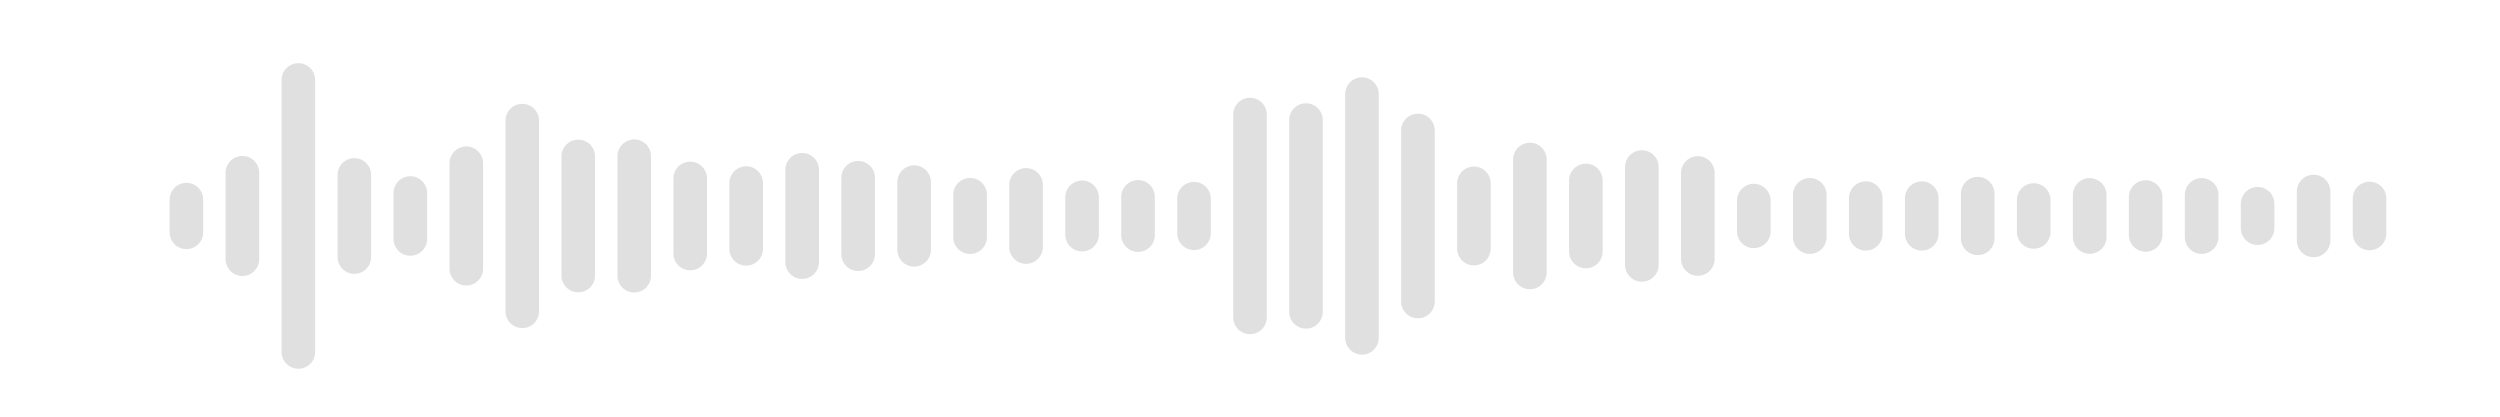 <?xml version="1.0" encoding="UTF-8" standalone="no"?><!DOCTYPE svg PUBLIC "-//W3C//DTD SVG 1.1//EN" "http://www.w3.org/Graphics/SVG/1.1/DTD/svg11.dtd"><svg width="100%" height="100%" viewBox="0 0 9000 1500" version="1.1" xmlns="http://www.w3.org/2000/svg" xmlns:xlink="http://www.w3.org/1999/xlink" xml:space="preserve" xmlns:serif="http://www.serif.com/" style="fill-rule:evenodd;clip-rule:evenodd;stroke-linejoin:round;stroke-miterlimit:2;"><g id="figure_1"><g id="patch_1"><rect x="0" y="0" width="9000" height="1500" style="fill:none;"/></g><g id="axes_1"><g id="patch_2"><rect x="0" y="172.5" width="9000" height="1155" style="fill:none;"/></g><g id="patch_4"><g><clipPath id="_clip1"><rect x="0" y="-258.192" width="9000" height="1155"/></clipPath><g clip-path="url(#_clip1)"><path d="M610.613,836.358c-0,16.034 6.37,31.409 17.708,42.746c11.333,11.334 26.708,17.704 42.742,17.704l0.012,0c16.033,0 31.408,-6.37 42.746,-17.704c11.337,-11.337 17.708,-26.712 17.708,-42.746l0,-117.716c0,-16.034 -6.371,-31.409 -17.708,-42.746c-11.338,-11.334 -26.713,-17.704 -42.746,-17.704l-0.012,-0c-16.034,-0 -31.409,6.37 -42.742,17.704c-11.338,11.337 -17.708,26.712 -17.708,42.746l-0,117.716Z" style="fill:#e0e0e0;fill-rule:nonzero;"/></g></g></g><g id="patch_5"><g><clipPath id="_clip2"><rect x="0" y="-161.438" width="9000" height="1155"/></clipPath><g clip-path="url(#_clip2)"><path d="M812.138,933.113c-0,16.029 6.366,31.408 17.704,42.741c11.337,11.338 26.712,17.709 42.745,17.709l0.013,-0c16.033,-0 31.408,-6.371 42.746,-17.709c11.333,-11.333 17.704,-26.712 17.704,-42.741l0,-311.226c0,-16.029 -6.371,-31.408 -17.704,-42.741c-11.338,-11.338 -26.713,-17.709 -42.746,-17.709l-0.013,0c-16.033,0 -31.408,6.371 -42.745,17.709c-11.338,11.333 -17.705,26.712 -17.705,42.741l0,311.226Z" style="fill:#e0e0e0;fill-rule:nonzero;"/></g></g></g><g id="patch_6"><g><path d="M1013.66,1267.05c0,33.388 27.067,60.45 60.45,60.45l0.013,0c33.387,0 60.45,-27.063 60.45,-60.45l-0,-979.1c-0,-33.388 -27.063,-60.45 -60.45,-60.45l-0.013,0c-33.383,0 -60.45,27.062 -60.45,60.45l0,979.1Z" style="fill:#e0e0e0;fill-rule:nonzero;"/></g></g><g id="patch_7"><g><clipPath id="_clip3"><rect x="0" y="-169.258" width="9000" height="1155"/></clipPath><g clip-path="url(#_clip3)"><path d="M1215.18,925.292c0,16.033 6.367,31.408 17.705,42.746c11.337,11.333 26.712,17.704 42.745,17.704l0.013,-0c16.033,-0 31.408,-6.371 42.742,-17.704c11.337,-11.338 17.708,-26.713 17.708,-42.746l-0,-295.584c-0,-16.033 -6.371,-31.408 -17.708,-42.746c-11.334,-11.333 -26.709,-17.704 -42.742,-17.704l-0.013,0c-16.033,0 -31.408,6.371 -42.745,17.704c-11.338,11.338 -17.705,26.713 -17.705,42.746l0,295.584Z" style="fill:#e0e0e0;fill-rule:nonzero;"/></g></g></g><g id="patch_8"><g><clipPath id="_clip4"><rect x="0" y="-234.383" width="9000" height="1155"/></clipPath><g clip-path="url(#_clip4)"><path d="M1416.7,860.167c0,16.033 6.367,31.408 17.704,42.746c11.338,11.333 26.713,17.704 42.746,17.704l0.013,-0c16.033,-0 31.408,-6.371 42.746,-17.704c11.337,-11.338 17.704,-26.713 17.704,-42.746l-0,-165.334c-0,-16.033 -6.367,-31.408 -17.704,-42.746c-11.338,-11.333 -26.713,-17.704 -42.746,-17.704l-0.013,0c-16.033,0 -31.408,6.371 -42.746,17.704c-11.337,11.338 -17.704,26.713 -17.704,42.746l0,165.334Z" style="fill:#e0e0e0;fill-rule:nonzero;"/></g></g></g><g id="patch_9"><g><clipPath id="_clip5"><rect x="0" y="-127.242" width="9000" height="1155"/></clipPath><g clip-path="url(#_clip5)"><path d="M1618.23,967.308c0,16.034 6.371,31.409 17.708,42.742c11.334,11.338 26.713,17.708 42.742,17.708l0.017,0c16.029,0 31.408,-6.37 42.741,-17.708c11.338,-11.333 17.709,-26.708 17.709,-42.742l-0,-379.616c-0,-16.034 -6.371,-31.409 -17.709,-42.742c-11.333,-11.338 -26.712,-17.708 -42.741,-17.708l-0.017,-0c-16.029,-0 -31.408,6.37 -42.742,17.708c-11.337,11.333 -17.708,26.708 -17.708,42.742l0,379.616Z" style="fill:#e0e0e0;fill-rule:nonzero;"/></g></g></g><g id="patch_10"><g><path d="M1819.75,1120.7c0,33.383 27.063,60.45 60.45,60.45l0.013,-0c33.387,-0 60.449,-27.067 60.449,-60.45l0,-686.392c0,-33.383 -27.062,-60.45 -60.449,-60.45l-0.013,0c-33.387,0 -60.45,27.067 -60.45,60.45l0,686.392Z" style="fill:#e0e0e0;fill-rule:nonzero;"/></g></g><g id="patch_11"><g><clipPath id="_clip6"><rect x="0" y="-102.704" width="9000" height="1155"/></clipPath><g clip-path="url(#_clip6)"><path d="M2021.27,991.846c-0,16.033 6.371,31.408 17.708,42.746c11.334,11.333 26.709,17.704 42.742,17.704l0.012,-0c16.034,-0 31.409,-6.371 42.746,-17.704c11.338,-11.338 17.704,-26.713 17.704,-42.746l0,-428.692c0,-16.033 -6.366,-31.408 -17.704,-42.746c-11.337,-11.333 -26.712,-17.704 -42.746,-17.704l-0.012,0c-16.034,0 -31.409,6.371 -42.742,17.704c-11.337,11.338 -17.708,26.713 -17.708,42.746l-0,428.692Z" style="fill:#e0e0e0;fill-rule:nonzero;"/></g></g></g><g id="patch_12"><g><path d="M2222.8,992.604c-0,16.034 6.367,31.409 17.704,42.746c11.338,11.337 26.713,17.704 42.746,17.704l0.012,0c16.034,0 31.409,-6.367 42.746,-17.704c11.334,-11.338 17.704,-26.713 17.704,-42.746l0,-430.208c0,-16.034 -6.37,-31.409 -17.704,-42.746c-11.337,-11.338 -26.712,-17.704 -42.746,-17.704l-0.012,-0c-16.033,-0 -31.409,6.366 -42.746,17.704c-11.337,11.337 -17.704,26.712 -17.704,42.746l-0,430.208Z" style="fill:#e0e0e0;fill-rule:nonzero;"/></g></g><g id="patch_13"><g><clipPath id="_clip7"><rect x="0" y="-181.921" width="9000" height="1155"/></clipPath><g clip-path="url(#_clip7)"><path d="M2424.32,912.629c-0,16.034 6.37,31.409 17.704,42.742c11.337,11.337 26.712,17.708 42.746,17.708l0.012,0c16.034,0 31.409,-6.371 42.746,-17.708c11.338,-11.333 17.704,-26.708 17.704,-42.742l0,-270.258c0,-16.034 -6.367,-31.409 -17.704,-42.742c-11.338,-11.337 -26.712,-17.708 -42.746,-17.708l-0.012,-0c-16.034,-0 -31.409,6.371 -42.746,17.708c-11.334,11.333 -17.704,26.708 -17.704,42.742l-0,270.258Z" style="fill:#e0e0e0;fill-rule:nonzero;"/></g></g></g><g id="patch_14"><g><clipPath id="_clip8"><rect x="0" y="-198.642" width="9000" height="1155"/></clipPath><g clip-path="url(#_clip8)"><path d="M2625.84,895.908c-0,33.388 27.062,60.45 60.45,60.45l0.012,0c33.384,0 60.45,-27.062 60.45,-60.45l0,-236.816c0,-33.388 -27.066,-60.45 -60.45,-60.45l-0.012,-0c-33.388,-0 -60.45,27.062 -60.45,60.45l-0,236.816Z" style="fill:#e0e0e0;fill-rule:nonzero;"/></g></g></g><g id="patch_15"><g><clipPath id="_clip9"><rect x="0" y="-150.817" width="9000" height="1155"/></clipPath><g clip-path="url(#_clip9)"><path d="M2827.36,943.733c-0.001,16.03 6.366,31.409 17.704,42.742c11.337,11.338 26.712,17.708 42.745,17.708l0.013,0c16.033,0 31.408,-6.37 42.746,-17.708c11.337,-11.333 17.704,-26.712 17.704,-42.742l0,-332.466c0,-16.029 -6.367,-31.409 -17.704,-42.742c-11.338,-11.338 -26.713,-17.708 -42.746,-17.708l-0.012,-0c-16.034,-0 -31.409,6.37 -42.746,17.708c-11.338,11.333 -17.704,26.712 -17.704,42.742l-0,332.466Z" style="fill:#e0e0e0;fill-rule:nonzero;"/></g></g></g><g id="patch_16"><g><clipPath id="_clip10"><rect x="0" y="-179.413" width="9000" height="1155"/></clipPath><g clip-path="url(#_clip10)"><path d="M3028.88,915.138c0,33.387 27.067,60.45 60.45,60.45l0.017,-0c33.383,-0 60.45,-27.063 60.45,-60.45l0,-275.275c0,-33.388 -27.067,-60.451 -60.45,-60.451l-0.017,0c-33.383,0 -60.45,27.063 -60.45,60.451l0,275.275Z" style="fill:#e0e0e0;fill-rule:nonzero;"/></g></g></g><g id="patch_17"><g><path d="M3230.41,899.325c0,33.383 27.063,60.45 60.45,60.45l0.013,0c33.387,0 60.45,-27.067 60.45,-60.45l-0,-243.65c-0,-33.383 -27.063,-60.45 -60.45,-60.45l-0.013,0c-33.387,0 -60.45,27.067 -60.45,60.45l0,243.65Z" style="fill:#e0e0e0;fill-rule:nonzero;"/></g></g><g id="patch_18"><g><path d="M3431.93,853.863c0,33.387 27.067,60.45 60.45,60.45l0.013,-0c33.387,-0 60.45,-27.063 60.45,-60.451l-0,-152.725c-0,-33.387 -27.063,-60.45 -60.45,-60.45l-0.013,0c-33.383,0 -60.45,27.063 -60.45,60.451l0,152.725Z" style="fill:#e0e0e0;fill-rule:nonzero;"/></g></g><g id="patch_19"><g><clipPath id="_clip11"><rect x="0" y="-205.204" width="9000" height="1155"/></clipPath><g clip-path="url(#_clip11)"><path d="M3633.45,889.346c0,33.383 27.063,60.45 60.45,60.45l0.013,-0c33.383,-0 60.45,-27.067 60.45,-60.45l-0,-223.692c-0,-33.383 -27.067,-60.45 -60.45,-60.45l-0.013,0c-33.387,0 -60.45,27.067 -60.45,60.45l0,223.692Z" style="fill:#e0e0e0;fill-rule:nonzero;"/></g></g></g><g id="patch_20"><g><clipPath id="_clip12"><rect x="0" y="-249.846" width="9000" height="1155"/></clipPath><g clip-path="url(#_clip12)"><path d="M3834.97,844.704c0,33.384 27.067,60.45 60.45,60.45l0.013,0c33.387,0 60.45,-27.067 60.45,-60.45l-0,-134.408c-0,-33.384 -27.063,-60.45 -60.45,-60.45l-0.013,-0c-33.383,-0 -60.45,27.067 -60.45,60.45l0,134.408Z" style="fill:#e0e0e0;fill-rule:nonzero;"/></g></g></g><g id="patch_21"><g><clipPath id="_clip13"><rect x="0" y="-248.096" width="9000" height="1155"/></clipPath><g clip-path="url(#_clip13)"><path d="M4036.5,846.454c0,16.034 6.367,31.409 17.704,42.742c11.338,11.337 26.713,17.708 42.746,17.708l0.013,0c16.033,0 31.408,-6.371 42.741,-17.708c11.338,-11.333 17.709,-26.708 17.709,-42.742l-0,-137.908c-0,-16.034 -6.371,-31.409 -17.709,-42.742c-11.333,-11.337 -26.708,-17.708 -42.741,-17.708l-0.013,-0c-16.033,-0 -31.408,6.371 -42.746,17.708c-11.337,11.333 -17.704,26.708 -17.704,42.742l0,137.908Z" style="fill:#e0e0e0;fill-rule:nonzero;"/></g></g></g><g id="patch_22"><g><clipPath id="_clip14"><rect x="0" y="-254.838" width="9000" height="1155"/></clipPath><g clip-path="url(#_clip14)"><path d="M4238,839.713c0,16.033 6.367,31.408 17.704,42.745c11.338,11.338 26.713,17.705 42.746,17.705l0.012,-0c16.034,-0 31.409,-6.367 42.746,-17.705c11.338,-11.337 17.704,-26.712 17.704,-42.745l0.001,-124.425c-0.001,-16.034 -6.367,-31.409 -17.705,-42.746c-11.337,-11.338 -26.712,-17.704 -42.745,-17.704l-0.013,-0c-16.033,-0 -31.408,6.366 -42.746,17.704c-11.337,11.337 -17.704,26.712 -17.704,42.746l0,124.425Z" style="fill:#e0e0e0;fill-rule:nonzero;"/></g></g></g><g id="patch_23"><g><path d="M4439.54,1142.61c-0,16.03 6.37,31.409 17.708,42.742c11.333,11.338 26.713,17.708 42.742,17.708l0.016,0c16.03,0 31.409,-6.37 42.742,-17.708c11.338,-11.333 17.708,-26.712 17.708,-42.742l0,-730.216c0,-16.029 -6.37,-31.409 -17.708,-42.742c-11.333,-11.337 -26.712,-17.708 -42.742,-17.708l-0.016,-0c-16.029,-0 -31.409,6.371 -42.742,17.708c-11.337,11.333 -17.708,26.713 -17.708,42.742l-0,730.216Z" style="fill:#e0e0e0;fill-rule:nonzero;"/></g></g><g id="patch_24"><g><path d="M4641.08,1122.65c0,33.383 27.063,60.45 60.45,60.45l0.013,-0c33.387,-0 60.45,-27.067 60.45,-60.45l-0,-690.3c-0,-33.383 -27.063,-60.45 -60.45,-60.45l-0.013,-0c-33.387,-0 -60.45,27.067 -60.45,60.45l0,690.3Z" style="fill:#e0e0e0;fill-rule:nonzero;"/></g></g><g id="patch_25"><g><path d="M4842.58,1216.25c0,16.033 6.371,31.408 17.709,42.746c11.333,11.337 26.708,17.704 42.741,17.704l0.013,0c16.033,0 31.408,-6.367 42.746,-17.704c11.337,-11.338 17.704,-26.713 17.704,-42.746l-0,-877.5c-0,-16.033 -6.367,-31.408 -17.704,-42.746c-11.338,-11.337 -26.713,-17.704 -42.746,-17.704l-0.013,-0c-16.033,-0 -31.408,6.367 -42.741,17.704c-11.338,11.338 -17.709,26.713 -17.709,42.746l0,877.5Z" style="fill:#e0e0e0;fill-rule:nonzero;"/></g></g><g id="patch_26"><g><path d="M5044.12,1085.42c0,33.387 27.063,60.45 60.45,60.45l0.012,-0c33.384,-0 60.451,-27.063 60.451,-60.45l-0,-615.834c-0,-33.387 -27.067,-60.45 -60.45,-60.45l-0.013,0c-33.387,0 -60.45,27.063 -60.45,60.45l0,615.834Z" style="fill:#e0e0e0;fill-rule:nonzero;"/></g></g><g id="patch_27"><g><path d="M5245.62,895.004c0,33.388 27.067,60.45 60.45,60.45l0.013,0c33.387,0 60.45,-27.062 60.45,-60.45l-0,-235.008c-0,-33.388 -27.063,-60.45 -60.45,-60.45l-0.013,-0c-33.383,-0 -60.45,27.062 -60.45,60.45l0,235.008Z" style="fill:#e0e0e0;fill-rule:nonzero;"/></g></g><g id="patch_28"><g><path d="M5447.17,980.846c-0,16.033 6.366,31.408 17.704,42.746c11.337,11.333 26.712,17.704 42.746,17.704l0.012,-0c16.033,-0 31.409,-6.371 42.742,-17.704c11.337,-11.338 17.708,-26.713 17.708,-42.746l0,-406.692c0,-16.033 -6.371,-31.408 -17.708,-42.746c-11.333,-11.333 -26.709,-17.704 -42.742,-17.704l-0.012,0c-16.034,0 -31.409,6.371 -42.746,17.704c-11.338,11.338 -17.704,26.713 -17.704,42.746l-0,406.692Z" style="fill:#e0e0e0;fill-rule:nonzero;"/></g></g><g id="patch_29"><g><path d="M5648.67,905.363c-0,16.033 6.366,31.408 17.704,42.745c11.337,11.338 26.712,17.704 42.746,17.704l0.012,0c16.034,0 31.409,-6.366 42.746,-17.704c11.338,-11.337 17.704,-26.712 17.704,-42.746l0,-255.725c0,-16.033 -6.366,-31.408 -17.704,-42.745c-11.337,-11.338 -26.712,-17.705 -42.746,-17.705l-0.012,0c-16.034,0 -31.409,6.367 -42.746,17.705c-11.338,11.337 -17.704,26.712 -17.704,42.745l-0,255.726Z" style="fill:#e0e0e0;fill-rule:nonzero;"/></g></g><g id="patch_30"><g><clipPath id="_clip15"><rect x="0" y="-140.896" width="9000" height="1155"/></clipPath><g clip-path="url(#_clip15)"><path d="M5850.21,953.654c0,33.384 27.067,60.45 60.45,60.45l0.017,0c33.383,0 60.45,-27.066 60.45,-60.45l0,-352.308c0,-33.383 -27.067,-60.45 -60.45,-60.45l-0.017,-0c-33.383,-0 -60.45,27.067 -60.45,60.45l0,352.308Z" style="fill:#e0e0e0;fill-rule:nonzero;"/></g></g></g><g id="patch_31"><g><clipPath id="_clip16"><rect x="0" y="-162.137" width="9000" height="1155"/></clipPath><g clip-path="url(#_clip16)"><path d="M6051.71,932.413c0,16.029 6.367,31.404 17.705,42.741c11.337,11.338 26.712,17.709 42.745,17.709l0.013,-0c16.033,-0 31.408,-6.371 42.746,-17.709c11.337,-11.337 17.704,-26.712 17.704,-42.741l-0,-309.826c-0,-16.029 -6.367,-31.404 -17.704,-42.741c-11.338,-11.338 -26.713,-17.709 -42.746,-17.709l-0.013,0c-16.033,0 -31.408,6.371 -42.745,17.709c-11.338,11.337 -17.705,26.712 -17.705,42.741l0,309.826Z" style="fill:#e0e0e0;fill-rule:nonzero;"/></g></g></g><g id="patch_32"><g><clipPath id="_clip17"><rect x="0" y="-261.663" width="9000" height="1155"/></clipPath><g clip-path="url(#_clip17)"><path d="M6253.25,832.888c0,16.029 6.371,31.404 17.708,42.741c11.334,11.338 26.709,17.709 42.742,17.709l0.013,-0c16.033,-0 31.408,-6.371 42.745,-17.709c11.338,-11.337 17.705,-26.712 17.705,-42.741l-0,-110.775c-0,-16.03 -6.367,-31.405 -17.705,-42.742c-11.337,-11.338 -26.712,-17.709 -42.745,-17.709l-0.013,0c-16.033,0 -31.408,6.371 -42.742,17.709c-11.337,11.337 -17.708,26.712 -17.708,42.741l0,110.776Z" style="fill:#e0e0e0;fill-rule:nonzero;"/></g></g></g><g id="patch_33"><g><path d="M6454.75,853.6c0,16.033 6.367,31.408 17.704,42.746c11.338,11.337 26.713,17.704 42.746,17.704l0.013,0c16.033,0 31.408,-6.367 42.745,-17.704c11.334,-11.338 17.705,-26.713 17.705,-42.746l-0,-152.2c-0,-16.033 -6.371,-31.408 -17.705,-42.746c-11.337,-11.337 -26.712,-17.704 -42.745,-17.704l-0.013,0c-16.033,0 -31.408,6.367 -42.746,17.704c-11.337,11.338 -17.704,26.713 -17.704,42.746l0,152.2Z" style="fill:#e0e0e0;fill-rule:nonzero;"/></g></g><g id="patch_34"><g><clipPath id="_clip18"><rect x="0" y="-252.825" width="9000" height="1155"/></clipPath><g clip-path="url(#_clip18)"><path d="M6656.29,841.725c-0,16.033 6.37,31.408 17.704,42.746c11.337,11.337 26.712,17.704 42.746,17.704l0.012,0c16.034,0 31.409,-6.367 42.746,-17.704c11.338,-11.338 17.704,-26.713 17.704,-42.746l0,-128.45c0,-16.033 -6.366,-31.408 -17.704,-42.746c-11.337,-11.337 -26.712,-17.704 -42.746,-17.704l-0.012,0c-16.034,0 -31.409,6.367 -42.746,17.704c-11.333,11.338 -17.704,26.713 -17.704,42.746l-0,128.45Z" style="fill:#e0e0e0;fill-rule:nonzero;"/></g></g></g><g id="patch_35"><g><clipPath id="_clip19"><rect x="0" y="-252.913" width="9000" height="1155"/></clipPath><g clip-path="url(#_clip19)"><path d="M6857.83,841.638c0,16.033 6.367,31.408 17.705,42.745c11.337,11.338 26.712,17.705 42.745,17.705l0.013,-0c16.033,-0 31.408,-6.367 42.742,-17.705c11.337,-11.337 17.708,-26.712 17.708,-42.745l-0,-128.275c-0,-16.034 -6.371,-31.409 -17.708,-42.746c-11.334,-11.338 -26.709,-17.705 -42.742,-17.705l-0.013,0c-16.033,0 -31.408,6.367 -42.745,17.705c-11.338,11.337 -17.705,26.712 -17.705,42.745l0,128.275Z" style="fill:#e0e0e0;fill-rule:nonzero;"/></g></g></g><g id="patch_36"><g><clipPath id="_clip20"><rect x="0" y="-236.688" width="9000" height="1155"/></clipPath><g clip-path="url(#_clip20)"><path d="M7059.33,857.863c0,16.033 6.367,31.408 17.704,42.745c11.338,11.334 26.713,17.705 42.746,17.705l0.013,-0c16.033,-0 31.408,-6.371 42.746,-17.705c11.337,-11.337 17.704,-26.712 17.704,-42.745l-0,-160.726c-0,-16.033 -6.367,-31.408 -17.704,-42.745c-11.338,-11.334 -26.713,-17.705 -42.746,-17.705l-0.013,0c-16.033,0 -31.408,6.371 -42.745,17.705c-11.338,11.337 -17.705,26.712 -17.705,42.745l0,160.726Z" style="fill:#e0e0e0;fill-rule:nonzero;"/></g></g></g><g id="patch_37"><g><clipPath id="_clip21"><rect x="0" y="-259.621" width="9000" height="1155"/></clipPath><g clip-path="url(#_clip21)"><path d="M7260.88,834.929c0,33.384 27.067,60.45 60.45,60.45l0.017,0c33.383,0 60.45,-27.066 60.45,-60.45l-0,-114.858c-0,-33.383 -27.067,-60.45 -60.45,-60.45l-0.017,-0c-33.383,-0 -60.45,27.067 -60.45,60.45l0,114.858Z" style="fill:#e0e0e0;fill-rule:nonzero;"/></g></g></g><g id="patch_38"><g><path d="M7462.38,853.338c0,33.387 27.063,60.45 60.45,60.45l0.013,-0c33.387,-0 60.45,-27.063 60.45,-60.451l-0,-151.674c-0,-33.388 -27.063,-60.451 -60.45,-60.451l-0.013,0c-33.387,0 -60.45,27.063 -60.45,60.451l0,151.674Z" style="fill:#e0e0e0;fill-rule:nonzero;"/></g></g><g id="patch_39"><g><clipPath id="_clip22"><rect x="0" y="-248.825" width="9000" height="1155"/></clipPath><g clip-path="url(#_clip22)"><path d="M7663.92,845.725c-0,33.383 27.066,60.45 60.45,60.45l0.012,0c33.388,0 60.45,-27.067 60.45,-60.45l0,-136.45c0,-33.383 -27.062,-60.45 -60.45,-60.45l-0.012,0c-33.384,0 -60.45,27.067 -60.45,60.45l-0,136.45Z" style="fill:#e0e0e0;fill-rule:nonzero;"/></g></g></g><g id="patch_40"><g><clipPath id="_clip23"><rect x="0" y="-241.067" width="9000" height="1155"/></clipPath><g clip-path="url(#_clip23)"><path d="M7865.42,853.483c-0,33.388 27.062,60.45 60.45,60.45l0.012,0c33.384,0 60.45,-27.062 60.45,-60.45l0,-151.966c0,-33.388 -27.066,-60.45 -60.45,-60.45l-0.012,-0c-33.388,-0 -60.45,27.062 -60.45,60.45l-0,151.966Z" style="fill:#e0e0e0;fill-rule:nonzero;"/></g></g></g><g id="patch_41"><g><clipPath id="_clip24"><rect x="0" y="-273.104" width="9000" height="1155"/></clipPath><g clip-path="url(#_clip24)"><path d="M8066.96,821.446c0,33.387 27.067,60.45 60.45,60.45l0.013,-0c33.387,-0 60.45,-27.063 60.45,-60.45l-0,-87.892c-0,-33.387 -27.063,-60.45 -60.45,-60.45l-0.013,0c-33.383,0 -60.45,27.063 -60.45,60.45l0,87.892Z" style="fill:#e0e0e0;fill-rule:nonzero;"/></g></g></g><g id="patch_42"><g><clipPath id="_clip25"><rect x="0" y="-228.925" width="9000" height="1155"/></clipPath><g clip-path="url(#_clip25)"><path d="M8268.46,865.625c0,16.029 6.371,31.404 17.709,42.742c11.337,11.337 26.712,17.708 42.745,17.708l0.013,0c16.033,0 31.408,-6.371 42.742,-17.708c11.337,-11.338 17.708,-26.713 17.708,-42.742l-0,-176.25c-0,-16.029 -6.371,-31.404 -17.708,-42.742c-11.334,-11.337 -26.709,-17.708 -42.742,-17.708l-0.013,-0c-16.033,-0 -31.408,6.371 -42.745,17.708c-11.338,11.338 -17.709,26.713 -17.709,42.742l0,176.25Z" style="fill:#e0e0e0;fill-rule:nonzero;"/></g></g></g><g id="patch_43"><g><path d="M8470,840.471c0,16.033 6.367,31.408 17.704,42.746c11.338,11.337 26.713,17.704 42.746,17.704l0.013,-0c16.033,-0 31.408,-6.367 42.745,-17.704c11.338,-11.338 17.704,-26.713 17.704,-42.746l0,-125.942c0,-16.033 -6.366,-31.408 -17.704,-42.746c-11.337,-11.337 -26.712,-17.704 -42.746,-17.704l-0.012,0c-16.033,0 -31.408,6.367 -42.746,17.704c-11.337,11.338 -17.704,26.713 -17.704,42.746l-0,125.942Z" style="fill:#e0e0e0;fill-rule:nonzero;"/></g></g></g></g></svg>
